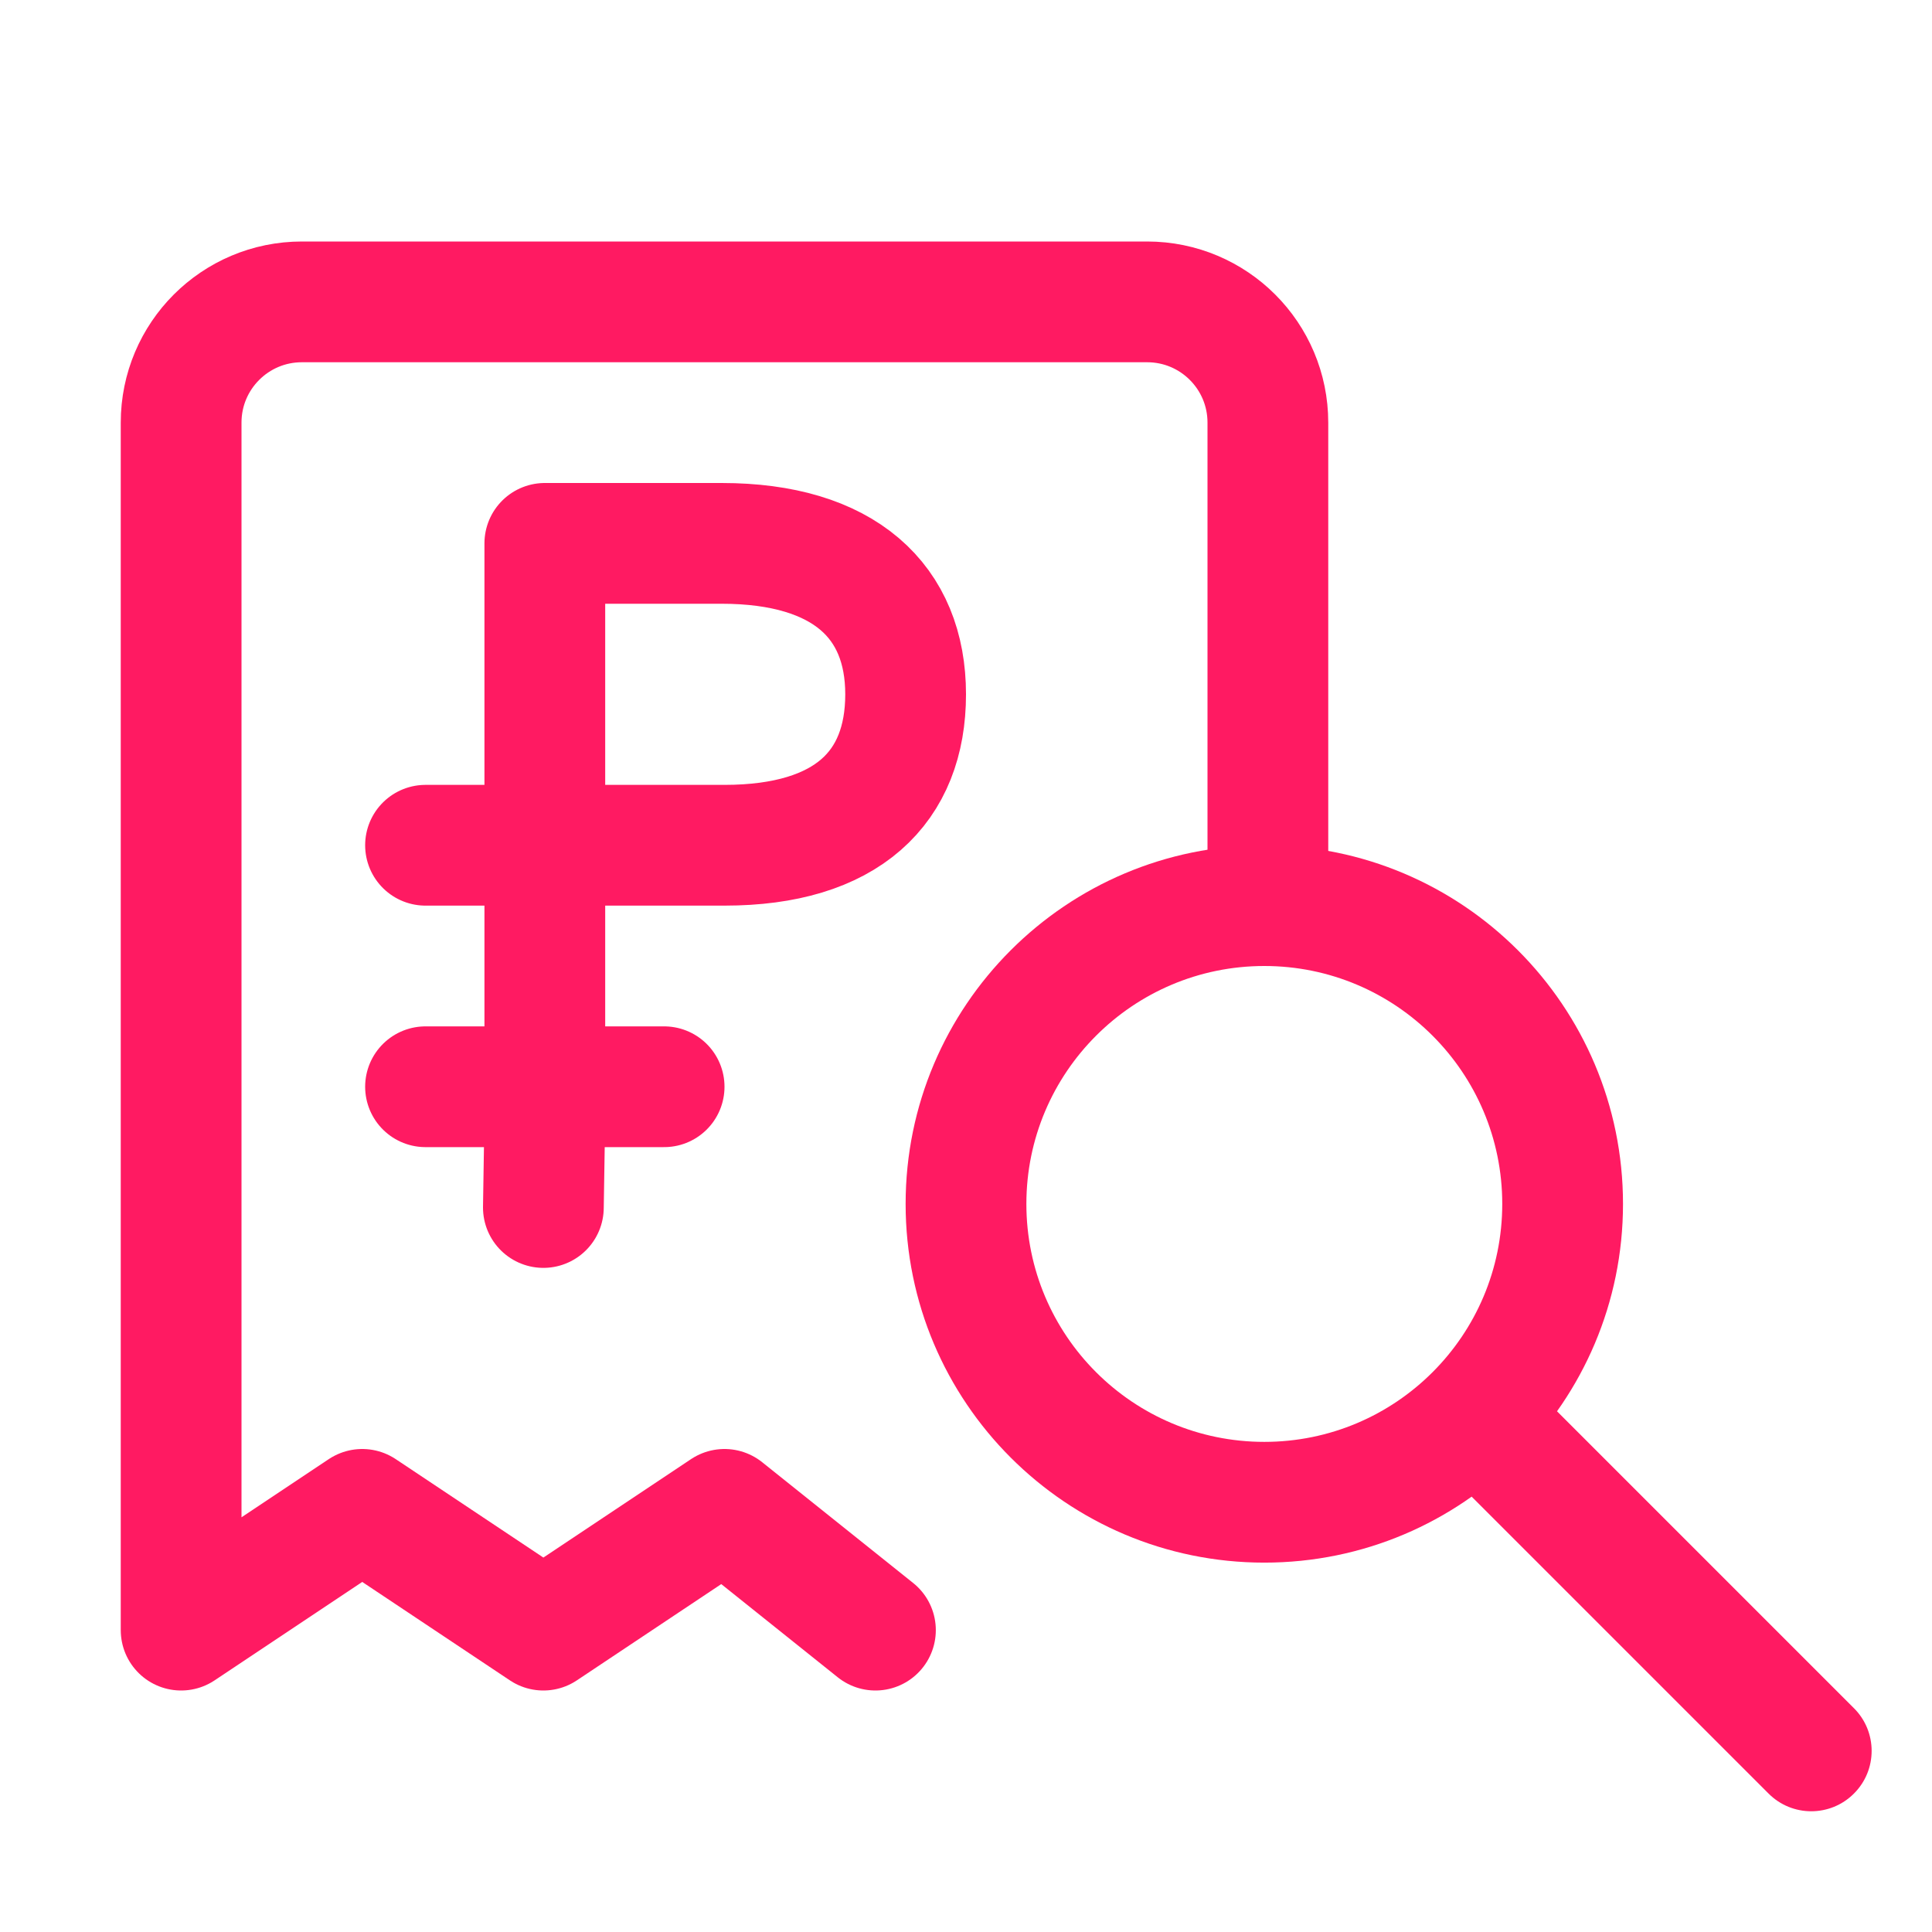 <?xml version="1.0" encoding="UTF-8"?> <svg xmlns="http://www.w3.org/2000/svg" width="32" height="32" viewBox="0 0 32 32" fill="none"><path d="M14.5 27L12 25L9 27L6 25L3 27V7C3 5.895 3.895 5 5 5H19C20.105 5 21 5.895 21 7V15" stroke="#FF1A62" stroke-width="2" stroke-linecap="round" stroke-linejoin="round"></path><path d="M9 20L9.024 18.487L9.024 18L9.024 9L11.953 9C13.984 9 15 9.962 15 11.5C15 13.039 14.032 14 12 14L7.048 14M11 18L7.048 18" stroke="#FF1A62" stroke-width="2" stroke-linecap="round" stroke-linejoin="round"></path><path d="M29.293 29.707C29.683 30.098 30.317 30.098 30.707 29.707C31.098 29.317 31.098 28.683 30.707 28.293L29.293 29.707ZM24.882 19.941C24.882 22.118 23.118 23.882 20.941 23.882V25.882C24.222 25.882 26.882 23.222 26.882 19.941H24.882ZM20.941 23.882C18.765 23.882 17 22.118 17 19.941H15C15 23.222 17.66 25.882 20.941 25.882V23.882ZM17 19.941C17 17.765 18.765 16 20.941 16V14C17.66 14 15 16.66 15 19.941H17ZM20.941 16C23.118 16 24.882 17.765 24.882 19.941H26.882C26.882 16.66 24.222 14 20.941 14V16ZM23.728 24.142L29.293 29.707L30.707 28.293L25.142 22.728L23.728 24.142Z" fill="#FF1A62"></path></svg> 